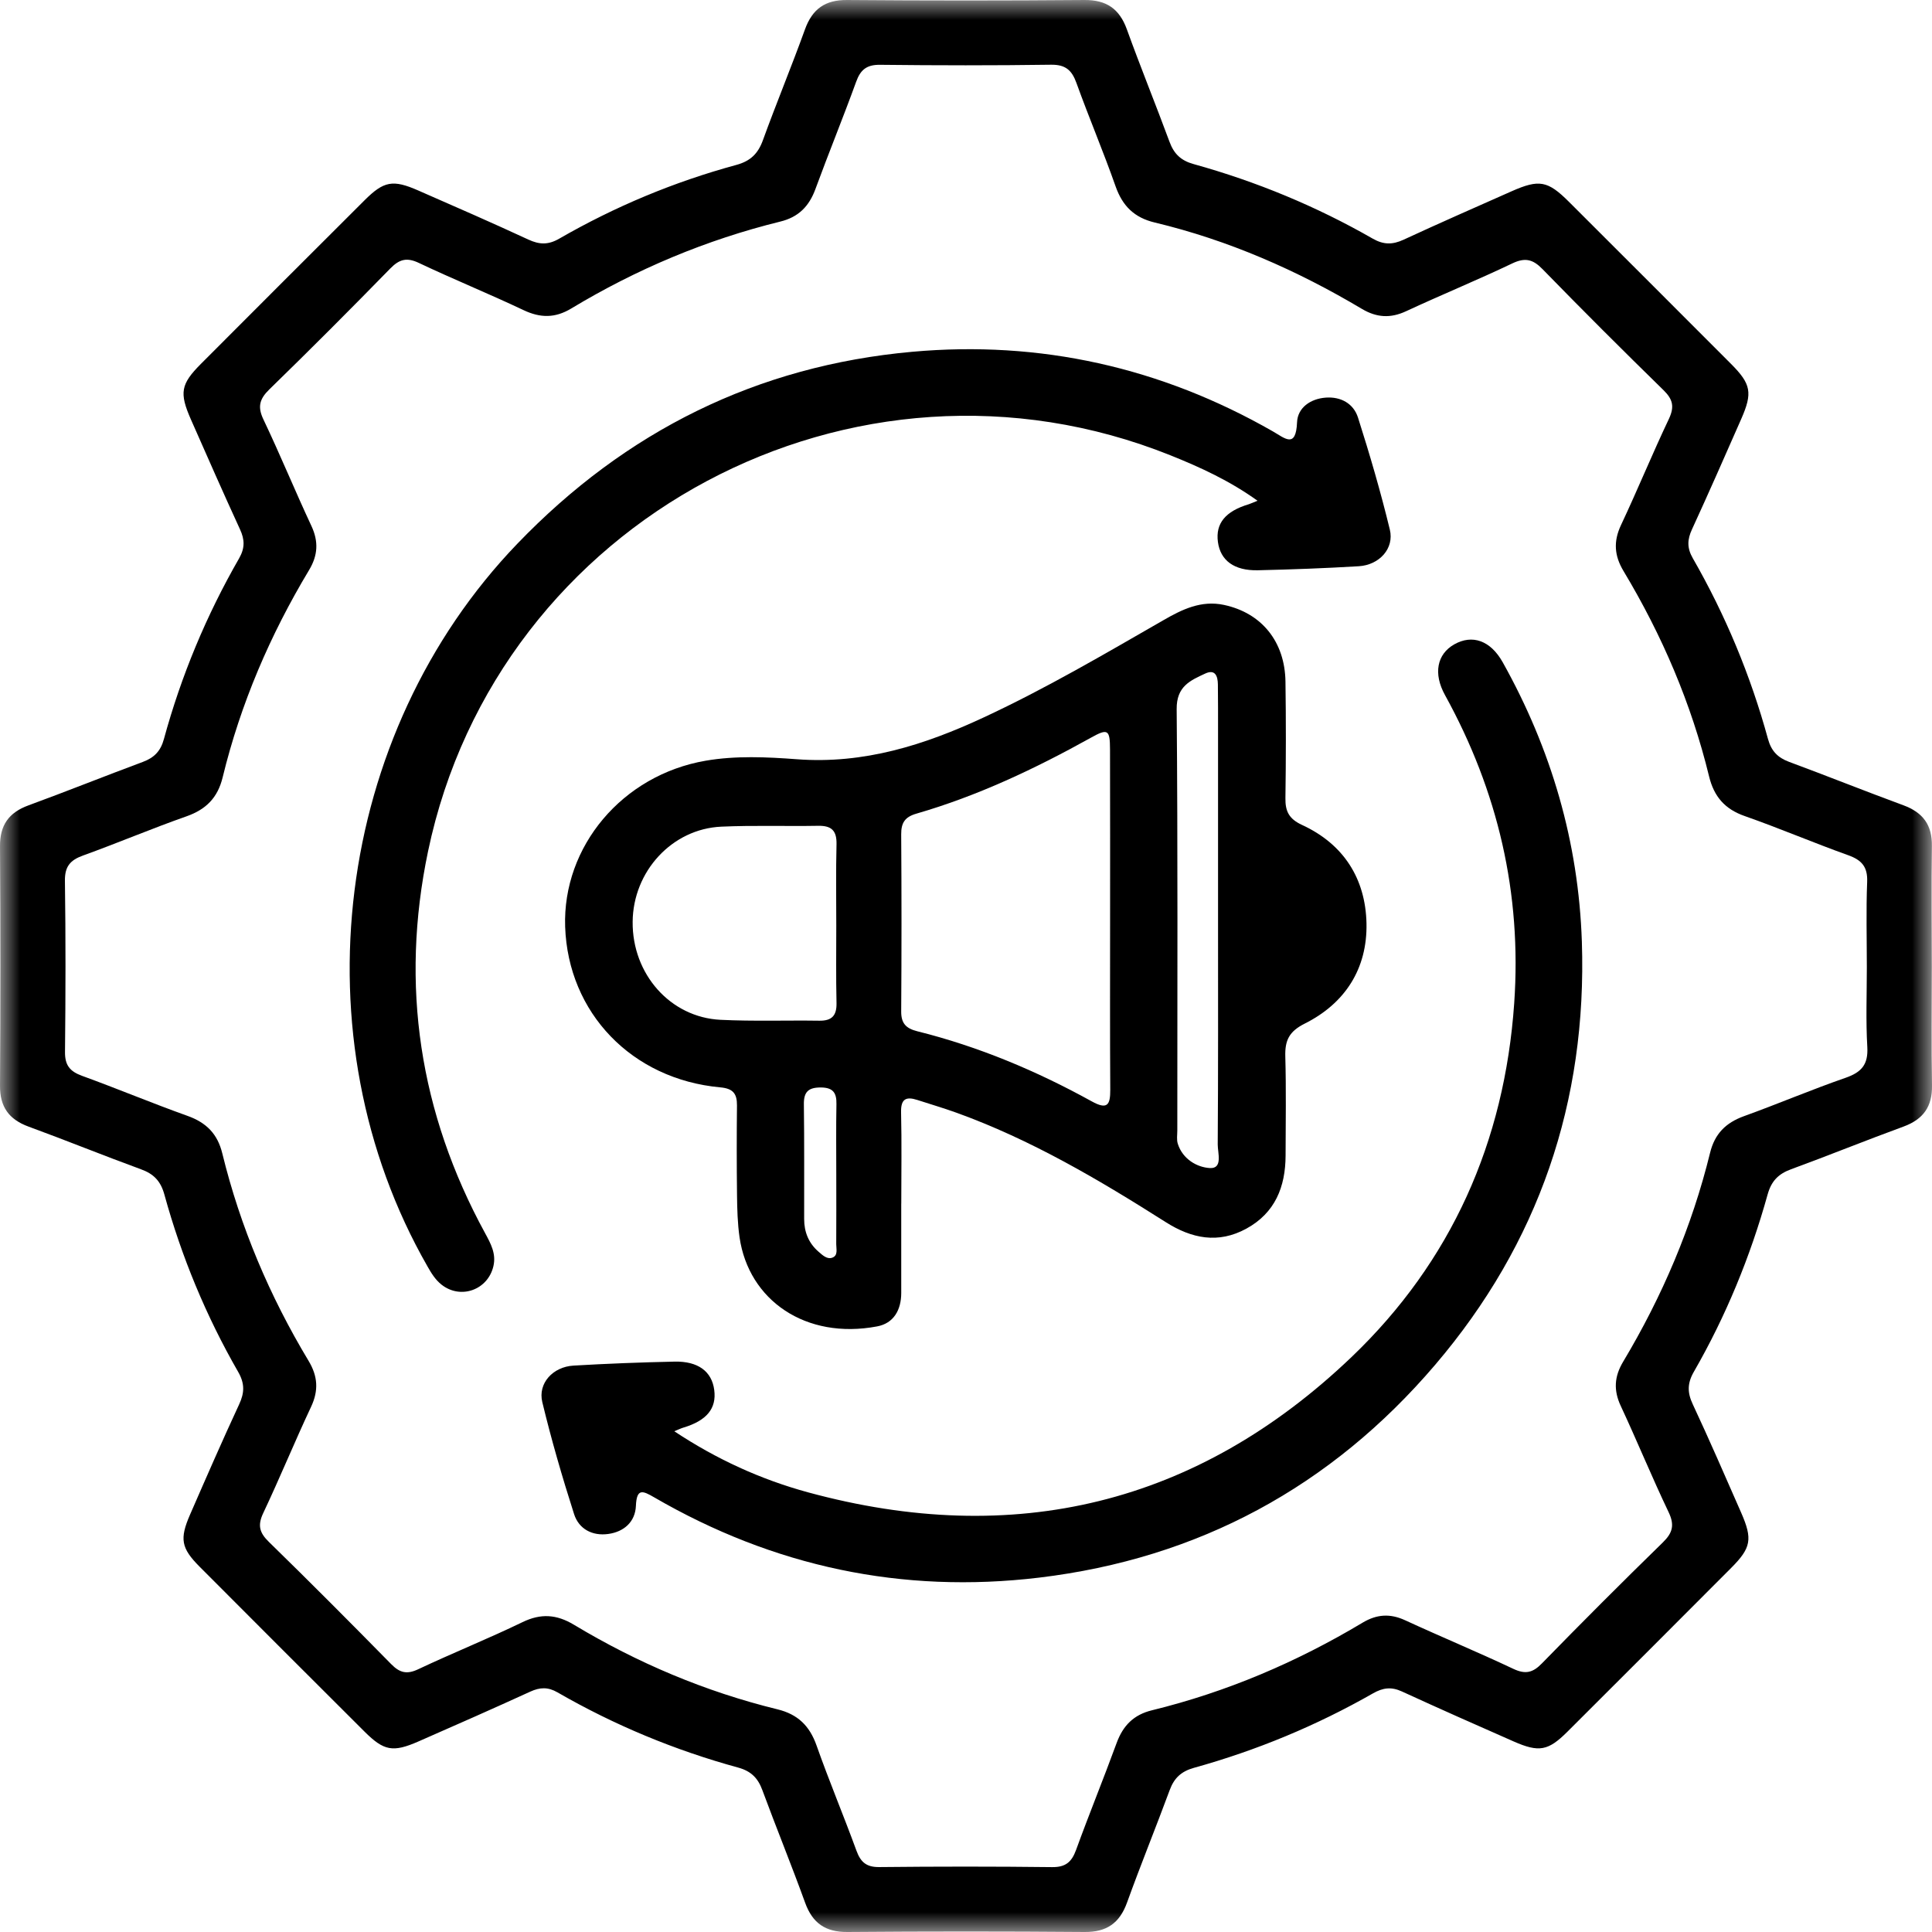 <svg width="48" height="48" viewBox="0 0 48 48" fill="none" xmlns="http://www.w3.org/2000/svg">
<g clip-path="url(#clip0_2401_14)">
<mask id="mask0_2401_14" style="mask-type:luminance" maskUnits="userSpaceOnUse" x="0" y="0" width="48" height="48">
<path d="M48 0H0V48H48V0Z" fill="white"/>
</mask>
<g mask="url(#mask0_2401_14)">
<path d="M47.995 24.02C47.995 25.002 47.982 25.985 48 26.967C48.009 27.492 47.785 27.808 47.296 27.988C46.359 28.331 45.434 28.707 44.498 29.05C44.182 29.166 44.008 29.343 43.915 29.68C43.486 31.221 42.881 32.695 42.083 34.082C41.918 34.369 41.92 34.599 42.057 34.89C42.473 35.78 42.863 36.681 43.258 37.58C43.547 38.24 43.508 38.456 43.008 38.957C41.656 40.314 40.3 41.669 38.944 43.022C38.464 43.501 38.237 43.543 37.607 43.266C36.679 42.858 35.751 42.447 34.83 42.024C34.567 41.903 34.359 41.93 34.11 42.072C32.706 42.873 31.22 43.489 29.664 43.921C29.349 44.009 29.173 44.172 29.062 44.471C28.716 45.407 28.339 46.332 28 47.271C27.815 47.781 27.495 48.004 26.948 48C24.983 47.984 23.019 47.984 21.054 48C20.509 48.004 20.187 47.782 20.003 47.272C19.663 46.334 19.286 45.41 18.94 44.474C18.831 44.176 18.659 44.003 18.343 43.916C16.768 43.485 15.268 42.863 13.852 42.047C13.615 41.91 13.416 41.918 13.175 42.028C12.253 42.45 11.325 42.859 10.396 43.266C9.763 43.543 9.539 43.502 9.058 43.023C7.69 41.659 6.323 40.293 4.959 38.924C4.5 38.463 4.458 38.234 4.723 37.627C5.122 36.712 5.521 35.796 5.941 34.892C6.077 34.601 6.082 34.371 5.917 34.084C5.119 32.696 4.51 31.225 4.085 29.682C3.994 29.347 3.822 29.166 3.504 29.051C2.567 28.708 1.642 28.332 0.706 27.989C0.218 27.809 -0.004 27.497 5.033e-05 26.971C0.013 24.991 0.013 23.009 5.033e-05 21.029C-0.004 20.503 0.216 20.189 0.705 20.01C1.657 19.661 2.598 19.283 3.548 18.93C3.83 18.825 3.991 18.662 4.072 18.363C4.502 16.787 5.127 15.288 5.94 13.873C6.086 13.618 6.082 13.409 5.963 13.152C5.546 12.246 5.145 11.332 4.742 10.419C4.452 9.759 4.49 9.544 4.991 9.041C6.344 7.685 7.699 6.33 9.056 4.977C9.537 4.497 9.761 4.456 10.392 4.733C11.306 5.133 12.221 5.532 13.127 5.952C13.4 6.078 13.618 6.088 13.891 5.931C15.278 5.132 16.746 4.518 18.292 4.098C18.643 4.003 18.833 3.819 18.954 3.484C19.289 2.561 19.666 1.653 19.999 0.731C20.183 0.221 20.501 -0.005 21.048 8.6455e-05C23.012 0.016 24.977 0.016 26.942 8.6455e-05C27.487 -0.004 27.81 0.216 27.995 0.725C28.334 1.664 28.711 2.588 29.057 3.525C29.167 3.823 29.34 3.99 29.656 4.077C31.214 4.51 32.699 5.123 34.102 5.927C34.375 6.083 34.594 6.082 34.868 5.957C35.758 5.545 36.658 5.15 37.556 4.752C38.239 4.45 38.452 4.489 38.974 5.008C40.319 6.35 41.662 7.694 43.005 9.039C43.507 9.542 43.547 9.759 43.258 10.415C42.856 11.329 42.455 12.242 42.038 13.149C41.919 13.405 41.91 13.613 42.057 13.869C42.87 15.285 43.494 16.784 43.925 18.359C44.006 18.656 44.165 18.822 44.446 18.927C45.396 19.279 46.339 19.657 47.29 20.007C47.778 20.187 48.006 20.498 47.997 21.024C47.982 22.023 47.995 23.022 47.995 24.02ZM46.381 24.035C46.381 23.327 46.361 22.618 46.389 21.911C46.404 21.538 46.256 21.369 45.919 21.248C45.056 20.939 44.211 20.578 43.345 20.274C42.852 20.102 42.584 19.79 42.462 19.291C42.021 17.479 41.294 15.783 40.335 14.186C40.108 13.807 40.081 13.454 40.273 13.046C40.684 12.173 41.05 11.278 41.464 10.406C41.605 10.105 41.563 9.922 41.329 9.693C40.316 8.703 39.313 7.702 38.324 6.687C38.086 6.442 37.892 6.392 37.573 6.544C36.702 6.96 35.807 7.326 34.932 7.733C34.544 7.913 34.202 7.891 33.837 7.675C32.223 6.714 30.518 5.966 28.688 5.528C28.182 5.407 27.889 5.119 27.717 4.631C27.413 3.766 27.054 2.921 26.743 2.059C26.628 1.741 26.47 1.604 26.115 1.608C24.7 1.628 23.282 1.626 21.865 1.61C21.533 1.606 21.378 1.732 21.27 2.034C20.946 2.926 20.586 3.805 20.259 4.697C20.102 5.125 19.84 5.394 19.386 5.505C17.544 5.959 15.814 6.687 14.19 7.666C13.791 7.906 13.424 7.903 13.005 7.704C12.148 7.298 11.267 6.94 10.41 6.534C10.109 6.39 9.924 6.438 9.697 6.67C8.707 7.684 7.706 8.687 6.691 9.675C6.446 9.914 6.394 10.109 6.547 10.426C6.962 11.298 7.328 12.192 7.737 13.067C7.919 13.457 7.897 13.8 7.679 14.163C6.711 15.774 5.977 17.484 5.532 19.312C5.41 19.817 5.122 20.109 4.635 20.281C3.77 20.585 2.925 20.944 2.063 21.255C1.744 21.37 1.608 21.528 1.613 21.884C1.633 23.3 1.63 24.717 1.615 26.134C1.611 26.467 1.737 26.619 2.039 26.729C2.917 27.048 3.778 27.409 4.657 27.723C5.126 27.89 5.406 28.171 5.524 28.66C5.971 30.486 6.698 32.2 7.667 33.811C7.895 34.191 7.92 34.544 7.729 34.951C7.318 35.825 6.953 36.719 6.54 37.592C6.398 37.892 6.443 38.076 6.676 38.304C7.701 39.304 8.712 40.32 9.717 41.343C9.928 41.558 10.104 41.607 10.388 41.473C11.246 41.068 12.129 40.714 12.983 40.301C13.44 40.08 13.829 40.109 14.255 40.364C15.837 41.315 17.522 42.029 19.317 42.468C19.823 42.592 20.115 42.879 20.287 43.366C20.598 44.247 20.96 45.108 21.28 45.984C21.384 46.267 21.528 46.389 21.84 46.387C23.273 46.372 24.706 46.371 26.139 46.388C26.472 46.392 26.624 46.264 26.734 45.963C27.058 45.071 27.418 44.192 27.744 43.3C27.902 42.872 28.165 42.603 28.618 42.492C30.477 42.037 32.218 41.295 33.858 40.312C34.207 40.105 34.537 40.083 34.91 40.255C35.801 40.666 36.708 41.042 37.596 41.461C37.897 41.603 38.081 41.561 38.308 41.327C39.296 40.314 40.298 39.311 41.312 38.322C41.558 38.082 41.608 37.889 41.457 37.571C41.041 36.7 40.675 35.805 40.267 34.93C40.085 34.541 40.107 34.199 40.325 33.834C41.298 32.208 42.035 30.481 42.487 28.639C42.603 28.168 42.876 27.896 43.323 27.733C44.171 27.427 45.001 27.073 45.852 26.778C46.246 26.641 46.417 26.452 46.393 26.017C46.354 25.357 46.381 24.695 46.381 24.035Z" fill="black"/>
<path d="M22.391 29.904C22.391 30.645 22.392 31.385 22.391 32.126C22.39 32.544 22.205 32.877 21.792 32.954C20.019 33.289 18.601 32.306 18.374 30.742C18.324 30.394 18.315 30.037 18.311 29.684C18.302 28.943 18.302 28.203 18.31 27.462C18.312 27.167 18.209 27.043 17.893 27.015C15.696 26.813 14.115 25.164 14.041 23.025C13.974 21.032 15.459 19.257 17.53 18.9C18.277 18.771 19.045 18.807 19.795 18.863C21.462 18.989 22.972 18.509 24.447 17.821C25.982 17.107 27.439 16.251 28.904 15.409C29.37 15.14 29.844 14.908 30.41 15.029C31.341 15.228 31.923 15.937 31.937 16.934C31.951 17.9 31.95 18.866 31.936 19.832C31.931 20.16 32.028 20.347 32.348 20.495C33.379 20.97 33.926 21.826 33.95 22.941C33.973 24.065 33.419 24.929 32.416 25.431C32.025 25.627 31.922 25.85 31.933 26.248C31.956 27.069 31.942 27.89 31.94 28.71C31.937 29.488 31.68 30.134 30.966 30.525C30.268 30.907 29.608 30.773 28.963 30.364C27.304 29.311 25.614 28.312 23.754 27.642C23.436 27.527 23.111 27.433 22.79 27.328C22.507 27.237 22.379 27.305 22.387 27.634C22.405 28.39 22.392 29.147 22.392 29.903L22.391 29.904ZM27.58 22.873C27.58 21.456 27.582 20.04 27.578 18.622C27.577 18.123 27.525 18.092 27.096 18.332C25.713 19.101 24.29 19.774 22.767 20.215C22.48 20.298 22.388 20.444 22.39 20.73C22.4 22.195 22.4 23.66 22.39 25.125C22.387 25.422 22.506 25.55 22.788 25.621C24.311 26.001 25.749 26.604 27.122 27.362C27.511 27.577 27.586 27.456 27.584 27.075C27.575 25.674 27.58 24.273 27.58 22.873ZM20.777 22.997C20.777 22.322 20.766 21.646 20.783 20.973C20.79 20.639 20.661 20.512 20.331 20.517C19.528 20.531 18.724 20.502 17.922 20.538C16.694 20.593 15.727 21.652 15.718 22.904C15.707 24.2 16.652 25.276 17.901 25.337C18.718 25.377 19.538 25.347 20.358 25.359C20.666 25.363 20.788 25.233 20.783 24.925C20.768 24.282 20.777 23.639 20.777 22.997ZM30.262 22.888C30.262 21.312 30.262 19.736 30.262 18.16C30.262 17.774 30.263 17.389 30.258 17.003C30.255 16.799 30.192 16.619 29.944 16.734C29.571 16.907 29.229 17.052 29.234 17.617C29.264 21.106 29.25 24.595 29.25 28.085C29.25 28.197 29.229 28.318 29.263 28.42C29.385 28.801 29.744 29.003 30.059 29.02C30.386 29.038 30.253 28.645 30.254 28.434C30.267 26.586 30.262 24.738 30.262 22.888ZM20.777 29.17C20.777 28.59 20.77 28.012 20.781 27.433C20.787 27.157 20.703 27.021 20.398 27.018C20.087 27.016 19.967 27.123 19.972 27.439C19.985 28.388 19.977 29.338 19.979 30.287C19.979 30.609 20.09 30.885 20.336 31.098C20.433 31.182 20.545 31.292 20.674 31.248C20.828 31.195 20.775 31.029 20.776 30.909C20.78 30.328 20.777 29.75 20.777 29.17Z" fill="black"/>
<path d="M16.752 35.559C17.81 36.26 18.906 36.757 20.069 37.075C25.193 38.471 29.745 37.379 33.581 33.713C36.058 31.344 37.381 28.37 37.62 24.925C37.81 22.196 37.216 19.655 35.901 17.27C35.605 16.735 35.701 16.252 36.132 16.008C36.577 15.758 37.028 15.909 37.334 16.453C38.54 18.61 39.218 20.919 39.301 23.397C39.432 27.369 38.229 30.892 35.656 33.909C33.072 36.937 29.779 38.721 25.814 39.196C22.409 39.603 19.219 38.922 16.253 37.201C15.969 37.036 15.818 36.968 15.799 37.413C15.782 37.808 15.505 38.057 15.112 38.111C14.717 38.166 14.382 37.989 14.263 37.618C13.969 36.7 13.699 35.771 13.473 34.834C13.361 34.367 13.736 33.958 14.249 33.928C15.084 33.879 15.92 33.847 16.757 33.829C17.345 33.816 17.685 34.074 17.745 34.533C17.806 34.993 17.559 35.294 16.977 35.469C16.919 35.486 16.865 35.513 16.752 35.559Z" fill="black"/>
<path d="M31.243 12.441C30.548 11.942 29.82 11.609 29.079 11.312C21.232 8.164 12.363 12.885 10.634 21.154C9.939 24.476 10.421 27.648 12.051 30.636C12.19 30.893 12.331 31.144 12.259 31.456C12.123 32.047 11.447 32.292 10.971 31.918C10.816 31.796 10.715 31.63 10.62 31.462C7.359 25.769 8.305 18.235 12.854 13.508C15.544 10.711 18.809 9.087 22.665 8.74C25.842 8.454 28.843 9.126 31.623 10.717C31.924 10.889 32.197 11.153 32.225 10.491C32.24 10.129 32.558 9.908 32.934 9.879C33.31 9.85 33.627 10.024 33.739 10.374C34.032 11.293 34.303 12.221 34.53 13.158C34.644 13.626 34.27 14.037 33.758 14.068C32.923 14.118 32.087 14.149 31.25 14.168C30.662 14.181 30.321 13.924 30.259 13.466C30.196 13.005 30.445 12.702 31.025 12.528C31.08 12.51 31.136 12.483 31.243 12.441Z" fill="black"/>
</g>
</g>
<defs>
<clipPath id="clip0_2401_14">
<rect width="48" height="48" fill="white"/>
</clipPath>
</defs>
</svg>
